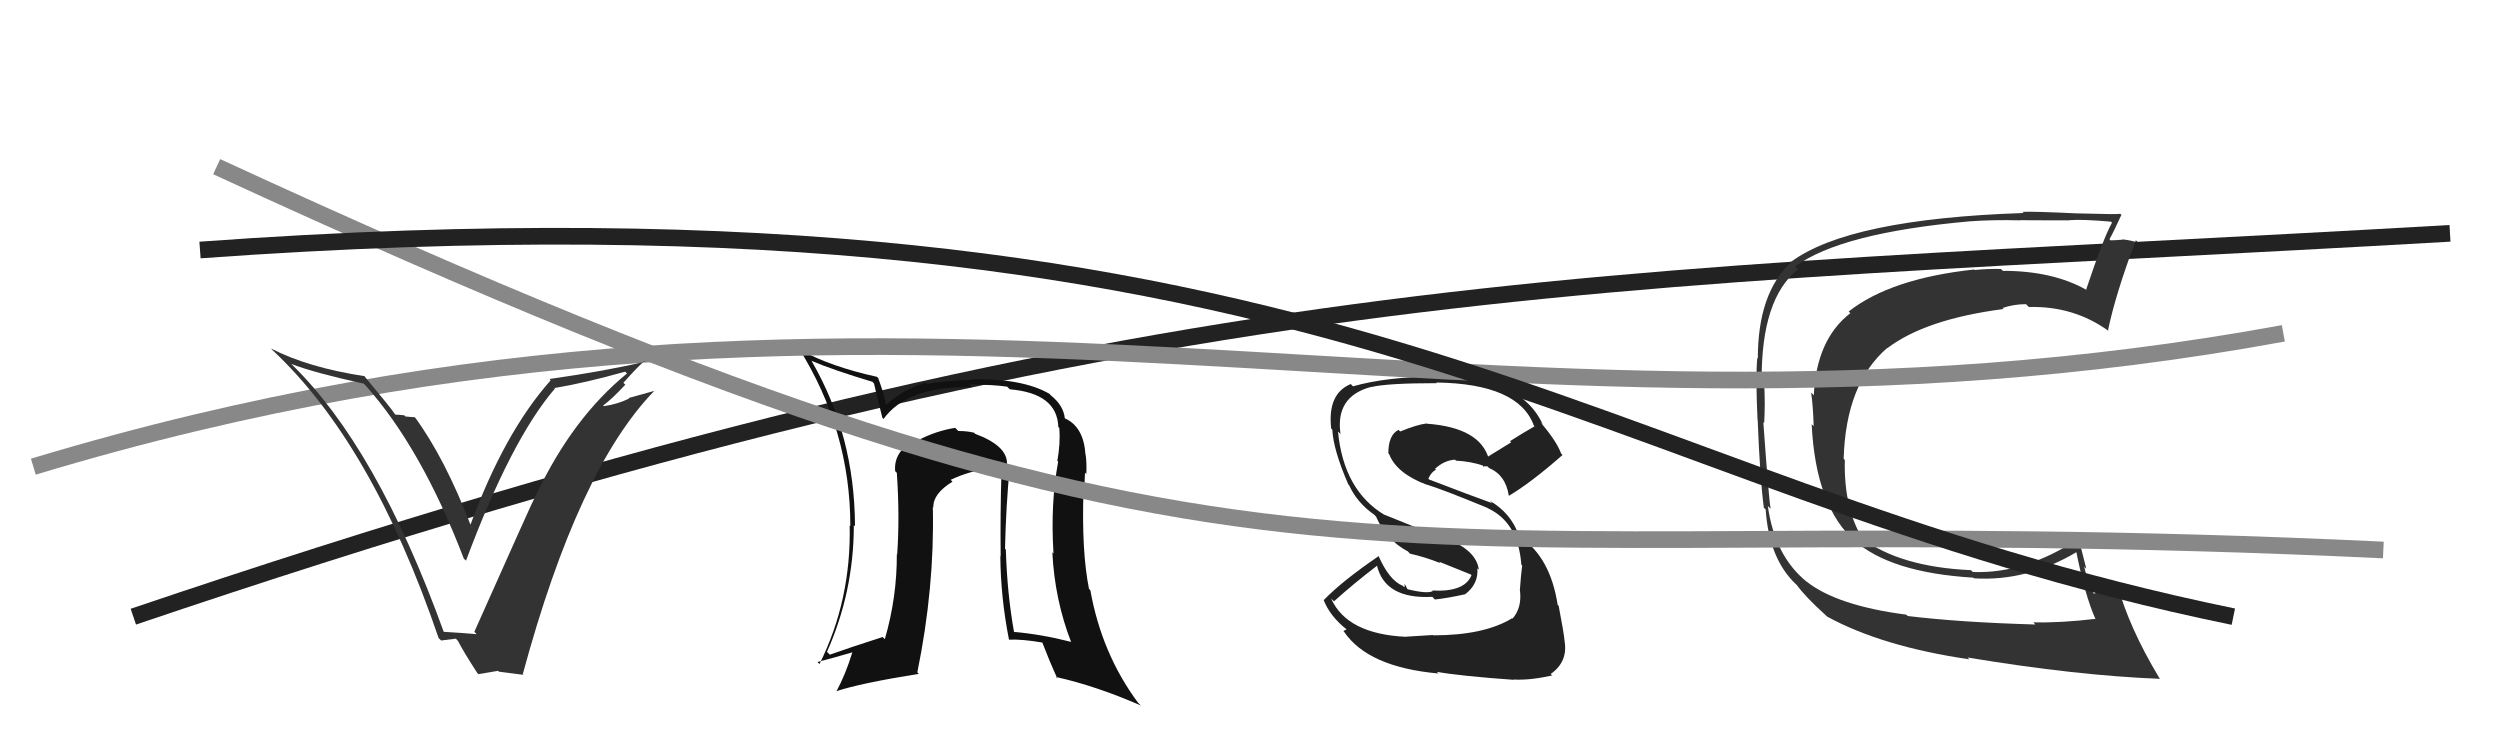 <svg xmlns="http://www.w3.org/2000/svg" width="150" height="44" viewBox="0,0,150,44"><path d="M8 37 C70 16,95 17,147 14" stroke="#222" fill="none"/><path fill="#222" d="M86.05 38.17L85.98 38.10L84.37 38.20L84.38 38.21Q80.83 38.05 79.87 35.92L80.02 36.06L80.04 36.08Q81.20 35.03 82.64 33.93L82.66 33.94L82.61 33.90Q83.08 35.96 85.94 35.81L85.98 35.85L86.09 35.97Q86.85 35.89 87.88 35.66L87.80 35.58L87.89 35.67Q88.72 35.05 88.64 34.10L88.64 34.10L88.73 34.19Q88.59 33.02 86.80 32.33L86.90 32.43L83.06 30.88L83.08 30.90Q80.62 29.43 80.28 25.89L80.33 25.94L80.43 26.04Q80.11 23.78 82.28 23.21L82.39 23.31L82.29 23.22Q83.24 22.99 86.21 22.99L86.35 23.13L86.17 22.95Q91.11 23.02 92.03 25.53L92.13 25.64L92.07 25.58Q91.32 26.01 90.60 26.47L90.67 26.54L89.21 27.44L89.34 27.57Q88.83 25.65 85.59 25.42L85.46 25.29L85.59 25.41Q85.04 25.47 84.01 25.89L83.85 25.73L83.91 25.79Q83.30 26.10 83.30 27.20L83.35 27.25L83.34 27.23Q83.79 28.41 85.62 29.09L85.43 28.91L85.59 29.07Q86.57 29.37 89.24 30.47L89.32 30.55L89.26 30.49Q91.09 31.33 91.28 33.88L91.26 33.86L91.33 33.93Q91.26 34.44 91.19 35.43L91.24 35.48L91.20 35.44Q91.32 36.47 90.75 37.12L90.67 37.04L90.72 37.10Q89.04 38.12 86.00 38.12ZM90.73 40.68L90.85 40.80L90.82 40.77Q91.76 40.83 93.13 40.53L93.07 40.47L93.04 40.44Q94.07 39.72 93.88 38.50L93.87 38.50L93.88 38.50Q93.83 37.95 93.52 36.35L93.56 36.39L93.46 36.29Q93.02 33.45 91.23 32.23L91.25 32.25L91.14 32.14Q90.65 30.77 89.39 30.05L89.50 30.16L89.53 30.19Q88.22 29.72 85.75 28.77L85.78 28.80L85.70 28.72Q85.89 28.30 86.16 28.19L86.07 28.10L86.10 28.13Q86.65 27.62 87.30 27.58L87.36 27.64L87.36 27.64Q88.23 27.68 89.00 27.94L88.98 27.93L88.99 28.01L89.06 27.97L89.27 27.99L89.35 28.11L89.32 28.07Q90.34 28.49 90.53 29.75L90.50 29.71L90.53 29.75Q91.85 28.97 93.75 27.30L93.68 27.22L93.66 27.20Q93.42 26.51 92.43 25.33L92.43 25.33L92.56 25.46Q91.26 22.60 86.16 22.49L86.24 22.56L86.26 22.58Q83.16 22.61 81.18 23.18L81.10 23.10L81.05 23.04Q79.64 23.62 79.87 25.71L80.02 25.86L79.94 25.78Q79.99 26.97 80.90 29.07L80.96 29.12L80.94 29.10Q81.42 30.16 82.45 30.88L82.55 30.98L82.56 30.99Q83.17 32.39 84.46 33.08L84.41 33.02L84.60 33.22Q85.47 33.41 86.43 33.79L86.34 33.70L88.25 34.47L88.29 34.51Q87.88 35.54 85.93 35.43L86.05 35.54L85.97 35.46Q85.66 35.65 84.44 35.35L84.46 35.37L84.28 35.03L84.27 35.25L84.17 35.15Q83.35 34.82 82.70 33.33L82.79 33.42L82.73 33.36Q80.53 34.86 79.43 36.00L79.55 36.12L79.41 35.98Q79.80 36.99 80.83 37.79L80.80 37.76L80.60 37.86L80.64 37.90Q82.08 40.03 86.31 40.41L86.35 40.45L86.21 40.31Q87.60 40.56 90.84 40.79Z"/><path fill="#111" d="M60.41 27.82L60.42 27.82L60.42 27.83Q60.45 26.75 58.51 26.03L58.41 25.93L58.43 25.96Q58.03 25.86 57.50 25.86L57.48 25.84L57.31 25.67Q56.13 25.86 55.06 26.43L54.93 26.30L54.97 26.34Q53.60 27.06 53.71 28.27L53.64 28.20L53.81 28.37Q53.99 31.02 53.83 33.27L53.99 33.42L53.81 33.25Q53.82 35.84 53.09 38.35L53.09 38.35L52.96 38.22Q50.97 38.86 49.79 39.28L49.65 39.14L49.62 39.11Q51.23 35.50 51.23 31.50L51.28 31.56L51.30 31.57Q51.28 26.11 48.69 21.65L48.76 21.72L48.67 21.64Q49.95 22.19 52.35 22.91L52.41 22.98L52.44 23.01Q52.56 23.54 52.94 25.06L53.04 25.17L53.01 25.14Q54.45 23.15 58.33 23.23L58.15 23.04L58.18 23.07Q59.63 23.08 60.43 23.20L60.59 23.36L60.60 23.36Q63.43 23.60 63.50 25.62L63.61 25.73L63.56 25.68Q63.63 26.62 63.44 27.65L63.37 27.58L63.49 27.70Q63.02 30.20 63.21 33.21L63.12 33.12L63.14 33.13Q63.28 35.98 64.27 38.53L64.31 38.57L64.25 38.51Q62.51 38.06 60.80 37.91L60.91 38.02L60.85 37.97Q60.43 35.64 60.35 32.98L60.31 32.93L60.30 32.92Q60.36 30.31 60.59 27.99ZM60.43 38.26L60.47 38.31L60.54 38.38Q61.30 38.34 62.59 38.56L62.51 38.48L62.97 39.63L62.96 39.61Q63.20 40.16 63.43 40.69L63.47 40.74L63.36 40.62Q65.75 41.15 68.45 42.33L68.33 42.21L68.28 42.16Q66.10 39.22 65.42 35.41L65.27 35.27L65.34 35.33Q64.89 33.10 65.01 29.41L65.00 29.40L65.05 29.45Q65.06 29.16 65.10 28.36L65.08 28.34L65.18 28.44Q65.21 27.78 65.14 27.29L65.20 27.35L65.13 27.28Q65.02 25.61 63.91 25.11L63.84 25.04L63.89 25.10Q63.81 24.33 63.05 23.72L62.95 23.61L62.95 23.62Q61.33 22.69 58.29 22.76L58.19 22.67L58.32 22.79Q56.47 22.85 55.63 23.04L55.56 22.97L55.56 22.96Q54.16 23.36 53.21 24.27L53.21 24.27L53.14 24.21Q53.07 23.71 52.69 22.68L52.72 22.72L52.62 22.61Q49.89 22.01 48.06 21.02L47.92 20.88L47.92 20.88Q51.02 25.81 51.02 31.56L51.13 31.67L50.98 31.52Q51.08 36.00 49.17 39.84L49.19 39.86L49.05 39.72Q49.84 39.52 51.14 39.14L51.08 39.08L51.14 39.14Q50.73 40.48 50.19 41.47L50.18 41.46L50.19 41.47Q51.59 41.00 55.13 40.43L54.97 40.27L55.04 40.34Q56.08 35.25 55.97 30.42L56.01 30.46L56.00 30.45Q55.97 29.62 57.15 28.90L57.14 28.89L57.04 28.79Q58.18 28.25 59.28 28.14L59.15 28.01L59.10 27.95Q59.66 28.02 60.08 28.21L60.10 28.23L60.09 28.22Q60.01 30.84 60.04 33.39L59.93 33.27L60.02 33.36Q60.04 35.86 60.54 38.38Z"/><path fill="#333" d="M114.44 36.94L114.41 36.91L114.38 36.88Q110.22 36.34 108.39 34.89L108.42 34.92L108.42 34.92Q106.49 33.37 106.07 30.36L106.24 30.53L106.24 30.53Q106.14 30.09 105.80 25.33L105.78 25.31L105.85 25.38Q105.92 24.24 105.85 22.98L105.80 22.93L105.70 22.83Q105.67 17.93 107.87 16.17L107.75 16.05L107.70 16.00Q110.42 13.97 118.19 13.28L118.23 13.32L118.19 13.28Q119.57 13.18 121.21 13.22L121.21 13.22L121.20 13.21Q121.21 13.22 124.18 13.22L124.09 13.12L124.17 13.21Q124.95 13.15 126.66 13.30L126.77 13.41L126.72 13.36Q126.20 14.29 125.17 17.37L125.25 17.45L125.20 17.40Q123.18 16.25 120.17 16.25L120.03 16.11L120.06 16.14Q119.28 16.12 118.48 16.20L118.62 16.34L118.45 16.17Q113.44 16.71 110.92 18.69L110.84 18.61L111.02 18.79Q108.98 20.37 108.83 23.72L108.70 23.58L108.67 23.56Q108.78 24.31 108.82 25.57L108.83 25.58L108.70 25.45Q108.94 30.42 111.34 32.51L111.22 32.39L111.24 32.41Q113.42 34.36 118.40 34.66L118.41 34.67L118.44 34.70Q121.62 34.90 124.62 33.11L124.63 33.12L124.57 33.07Q125.10 35.73 125.71 37.10L125.82 37.20L125.74 37.13Q123.64 37.38 122.00 37.34L122.02 37.36L122.12 37.47Q117.58 37.34 114.46 36.96ZM129.56 40.68L129.45 40.57L129.56 40.68Q127.72 37.62 127.03 35.03L127.09 35.08L127.15 35.15Q126.57 35.26 125.58 35.64L125.63 35.69L125.67 35.72Q125.24 34.84 125.05 34.00L125.18 34.13L124.73 32.35L124.71 32.33Q121.49 34.44 118.37 34.32L118.43 34.38L118.26 34.21Q114.00 34.02 111.67 32.27L111.81 32.41L111.80 32.40Q110.62 30.53 110.69 27.60L110.66 27.57L110.62 27.52Q110.75 23.02 113.23 20.88L113.34 21.00L113.24 20.89Q115.53 19.15 120.22 18.54L120.11 18.44L120.15 18.48Q120.83 18.25 121.56 18.25L121.66 18.35L121.73 18.42Q124.44 18.35 126.53 19.87L126.51 19.85L126.48 19.82Q126.93 17.65 128.15 14.41L128.29 14.55L128.32 14.57Q127.89 14.42 127.34 14.36L127.52 14.54L127.36 14.38Q126.90 14.42 126.63 14.42L126.62 14.41L126.57 14.35Q126.83 13.89 127.28 12.90L127.32 12.93L127.22 12.83Q127.03 12.87 124.54 12.80L124.59 12.85L124.54 12.80Q122.00 12.68 121.35 12.71L121.34 12.70L121.42 12.78Q110.92 13.13 107.45 15.72L107.33 15.60L107.47 15.73Q105.47 17.58 105.47 21.50L105.41 21.44L105.44 21.47Q105.33 22.47 105.45 25.17L105.45 25.17L105.46 25.19Q105.60 28.75 105.83 30.46L105.79 30.42L105.94 30.57Q106.14 33.51 107.74 35.04L107.75 35.05L107.81 35.10Q108.31 35.80 109.57 36.94L109.53 36.90L109.62 36.99Q112.90 38.79 118.16 39.56L118.18 39.58L118.05 39.45Q124.62 40.54 129.61 40.73Z"/><path d="M13 10 C78 40,80 30,143 33" stroke="#888" fill="none"/><path d="M2 28 C55 12,88 29,137 20" stroke="#888" fill="none"/><path d="M12 15 C81 10,95 29,134 37" stroke="#222" fill="none"/><path fill="#333" d="M26.66 37.94L26.70 37.98L26.62 37.90Q22.61 26.81 17.47 21.83L17.47 21.82L17.49 21.84Q18.86 22.37 21.83 23.02L21.81 23.00L21.90 23.09Q25.28 26.86 27.83 33.52L27.94 33.62L27.96 33.64Q30.68 26.35 33.30 23.31L33.20 23.20L33.28 23.28Q35.08 22.98 37.51 22.30L37.68 22.47L37.62 22.41Q34.37 25.06 32.20 29.63L32.19 29.61L32.19 29.62Q31.85 30.30 28.46 37.91L28.56 38.01L28.59 38.05Q27.84 37.98 26.63 37.91ZM31.32 40.39L31.32 40.39L31.37 40.44Q34.70 28.13 39.27 23.44L39.27 23.45L37.72 23.88L37.75 23.91Q37.07 24.25 36.23 24.37L36.08 24.22L36.19 24.33Q36.70 23.96 37.52 23.08L37.35 22.92L37.40 22.97Q38.20 22.07 38.66 21.66L38.80 21.79L38.70 21.70Q36.40 22.25 32.97 22.74L33.05 22.83L33.04 22.82Q30.26 25.94 28.21 31.53L28.40 31.73L28.28 31.61Q26.69 27.47 24.87 25.00L24.91 25.04L24.33 24.99L24.26 24.92Q23.95 24.88 23.73 24.88L23.74 24.89L23.68 24.83Q23.54 24.58 21.83 22.53L21.91 22.61L21.88 22.57Q18.50 22.06 16.26 20.91L16.34 21.00L16.33 20.99Q22.32 26.56 26.32 38.29L26.47 38.43L27.35 38.32L27.48 38.46Q27.79 39.07 28.63 40.37L28.71 40.45L29.88 40.25L29.93 40.30Q30.77 40.41 31.41 40.49Z"/></svg>
